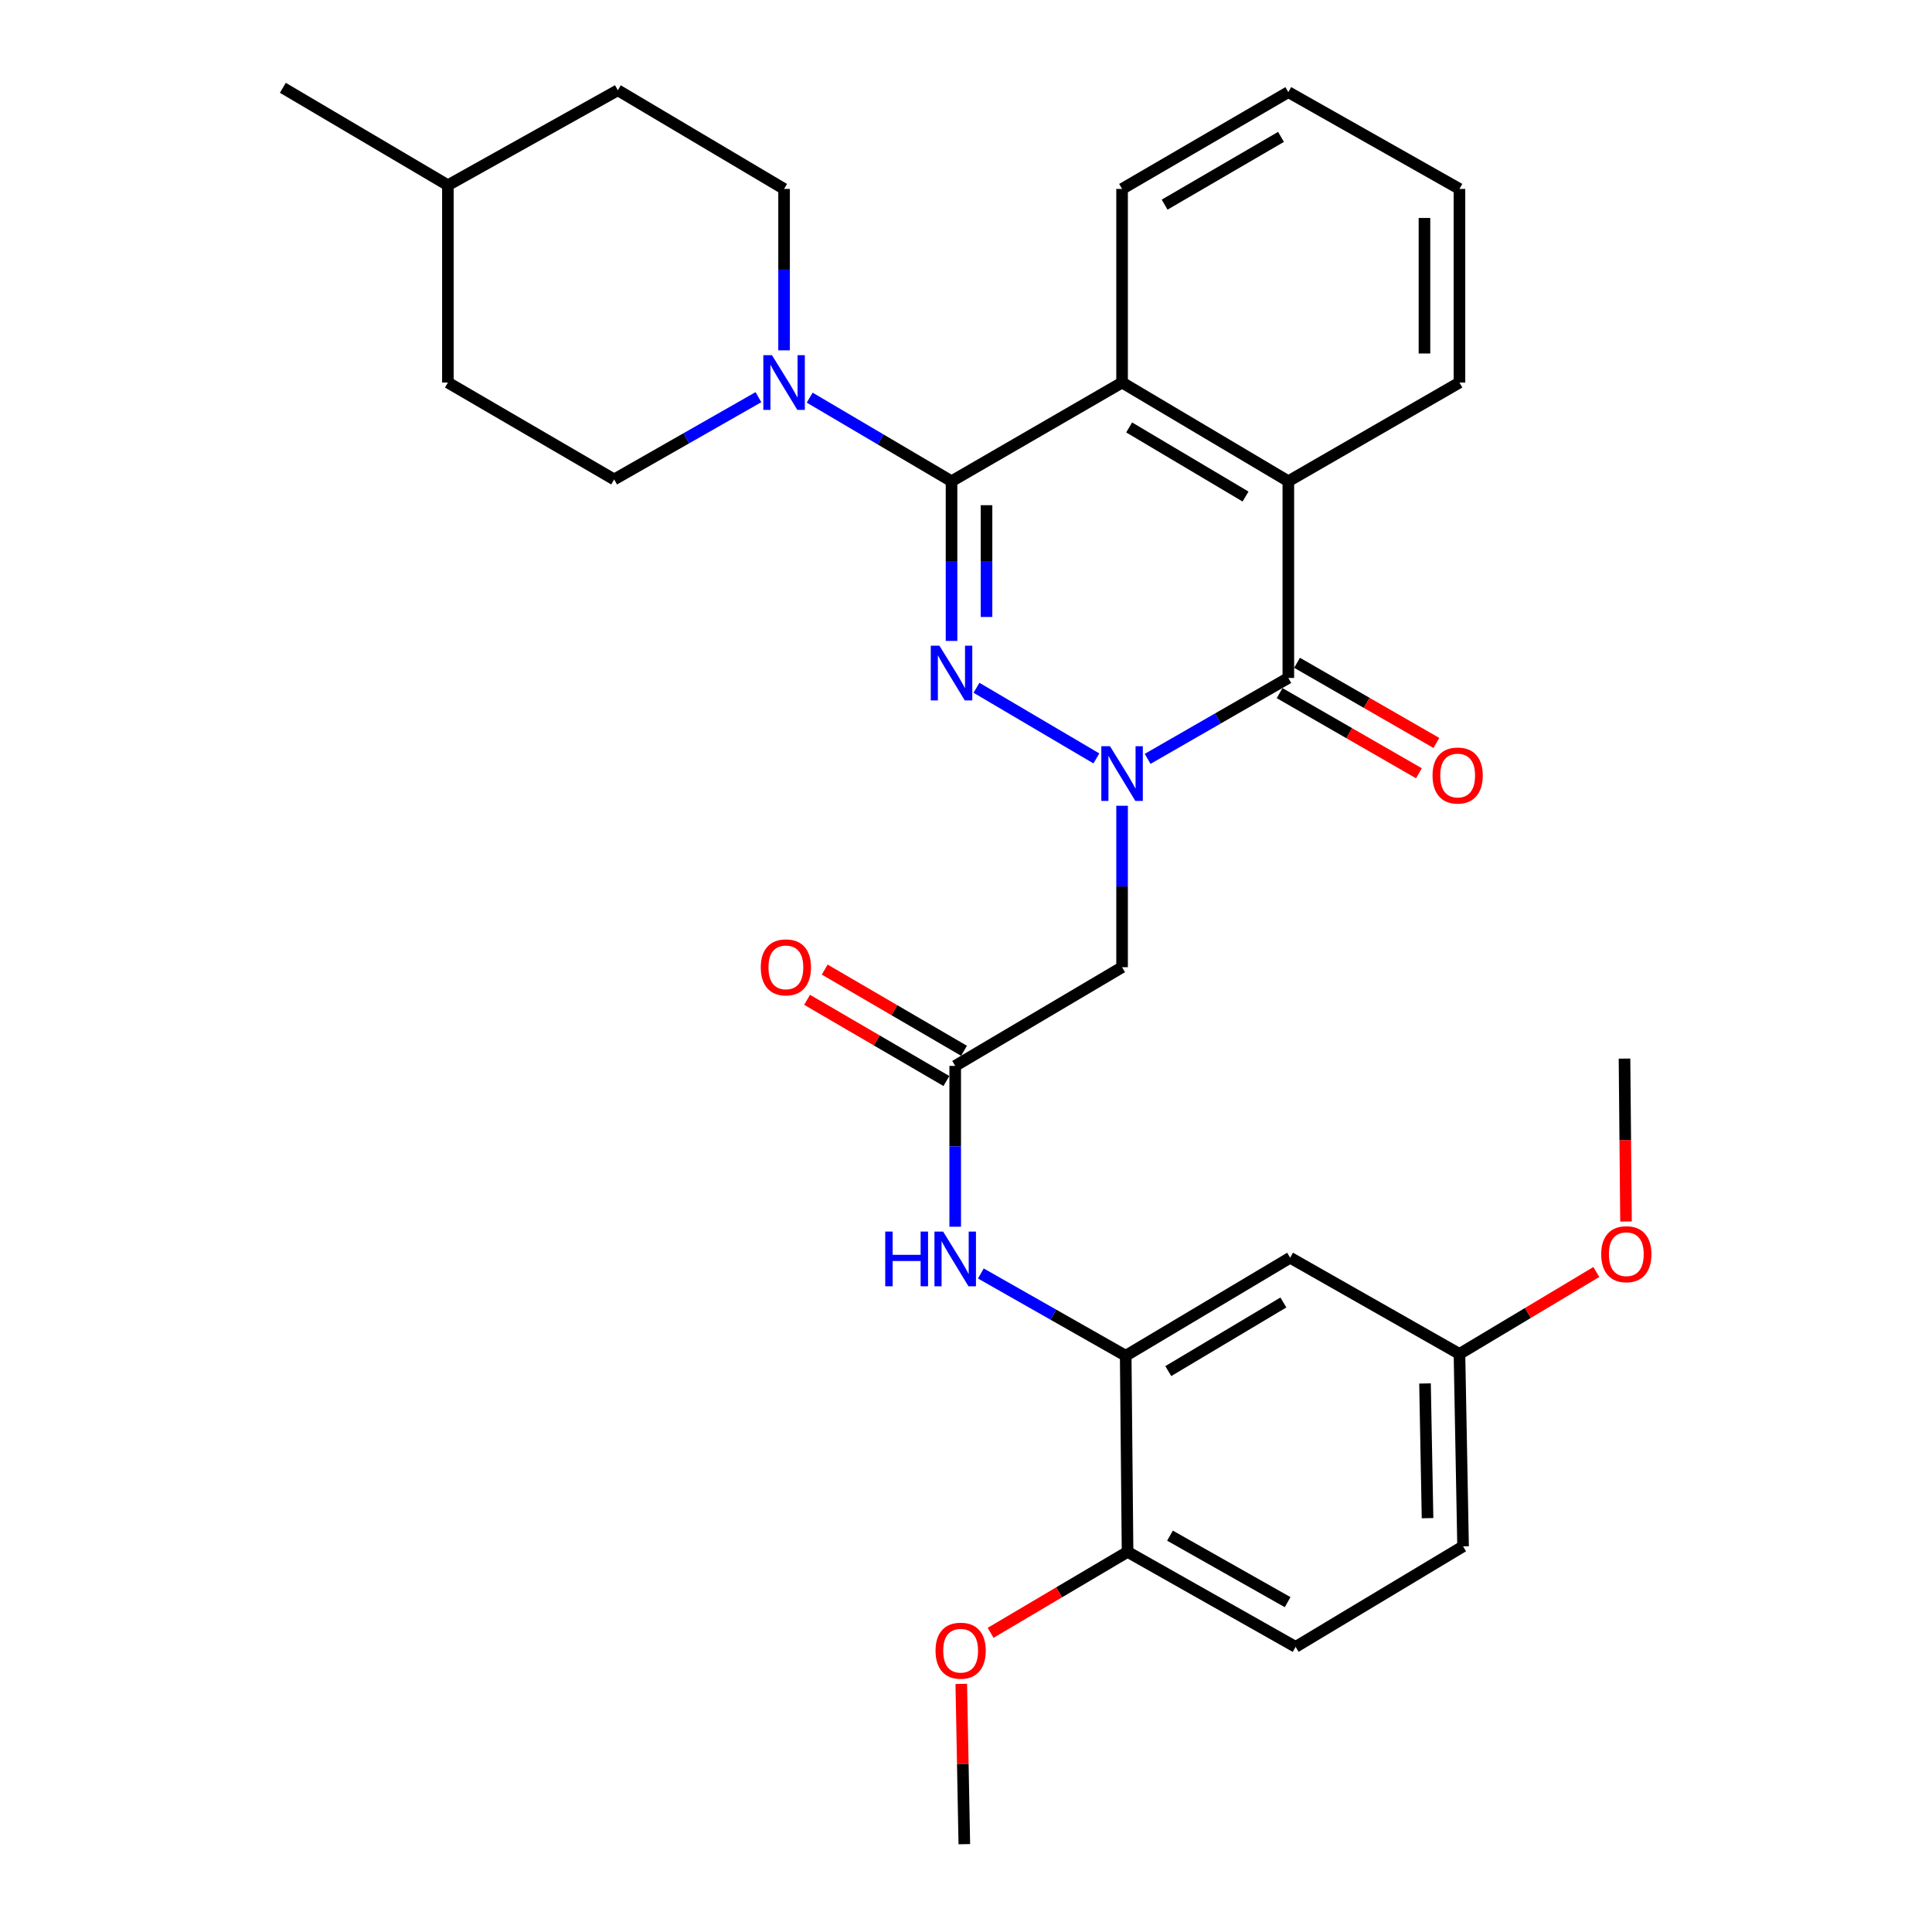 <?xml version='1.0' encoding='iso-8859-1'?>
<svg version='1.1' baseProfile='full'
              xmlns='http://www.w3.org/2000/svg'
                      xmlns:rdkit='http://www.rdkit.org/xml'
                      xmlns:xlink='http://www.w3.org/1999/xlink'
                  xml:space='preserve'
width='1000px' height='1000px' viewBox='0 0 1000 1000'>
<!-- END OF HEADER -->
<rect style='opacity:1.0;fill:#FFFFFF;stroke:none' width='1000' height='1000' x='0' y='0'> </rect>
<path class='bond-0' d='M 567.485,392.558 L 505.427,355.994' style='fill:none;fill-rule:evenodd;stroke:#0000FF;stroke-width:6px;stroke-linecap:butt;stroke-linejoin:miter;stroke-opacity:1' />
<path class='bond-2' d='M 594.008,392.792 L 630.422,371.851' style='fill:none;fill-rule:evenodd;stroke:#0000FF;stroke-width:6px;stroke-linecap:butt;stroke-linejoin:miter;stroke-opacity:1' />
<path class='bond-2' d='M 630.422,371.851 L 666.837,350.91' style='fill:none;fill-rule:evenodd;stroke:#000000;stroke-width:6px;stroke-linecap:butt;stroke-linejoin:miter;stroke-opacity:1' />
<path class='bond-6' d='M 580.786,417.061 L 580.786,458.842' style='fill:none;fill-rule:evenodd;stroke:#0000FF;stroke-width:6px;stroke-linecap:butt;stroke-linejoin:miter;stroke-opacity:1' />
<path class='bond-6' d='M 580.786,458.842 L 580.786,500.624' style='fill:none;fill-rule:evenodd;stroke:#000000;stroke-width:6px;stroke-linecap:butt;stroke-linejoin:miter;stroke-opacity:1' />
<path class='bond-1' d='M 492.511,331.742 L 492.511,290.417' style='fill:none;fill-rule:evenodd;stroke:#0000FF;stroke-width:6px;stroke-linecap:butt;stroke-linejoin:miter;stroke-opacity:1' />
<path class='bond-1' d='M 492.511,290.417 L 492.511,249.091' style='fill:none;fill-rule:evenodd;stroke:#000000;stroke-width:6px;stroke-linecap:butt;stroke-linejoin:miter;stroke-opacity:1' />
<path class='bond-1' d='M 510.623,319.344 L 510.623,290.417' style='fill:none;fill-rule:evenodd;stroke:#0000FF;stroke-width:6px;stroke-linecap:butt;stroke-linejoin:miter;stroke-opacity:1' />
<path class='bond-1' d='M 510.623,290.417 L 510.623,261.489' style='fill:none;fill-rule:evenodd;stroke:#000000;stroke-width:6px;stroke-linecap:butt;stroke-linejoin:miter;stroke-opacity:1' />
<path class='bond-5' d='M 492.511,249.091 L 455.801,227.455' style='fill:none;fill-rule:evenodd;stroke:#000000;stroke-width:6px;stroke-linecap:butt;stroke-linejoin:miter;stroke-opacity:1' />
<path class='bond-5' d='M 455.801,227.455 L 419.091,205.819' style='fill:none;fill-rule:evenodd;stroke:#0000FF;stroke-width:6px;stroke-linecap:butt;stroke-linejoin:miter;stroke-opacity:1' />
<path class='bond-31' d='M 492.511,249.091 L 580.786,198.006' style='fill:none;fill-rule:evenodd;stroke:#000000;stroke-width:6px;stroke-linecap:butt;stroke-linejoin:miter;stroke-opacity:1' />
<path class='bond-4' d='M 666.837,350.91 L 666.837,249.091' style='fill:none;fill-rule:evenodd;stroke:#000000;stroke-width:6px;stroke-linecap:butt;stroke-linejoin:miter;stroke-opacity:1' />
<path class='bond-11' d='M 662.321,358.759 L 698.378,379.503' style='fill:none;fill-rule:evenodd;stroke:#000000;stroke-width:6px;stroke-linecap:butt;stroke-linejoin:miter;stroke-opacity:1' />
<path class='bond-11' d='M 698.378,379.503 L 734.434,400.247' style='fill:none;fill-rule:evenodd;stroke:#FF0000;stroke-width:6px;stroke-linecap:butt;stroke-linejoin:miter;stroke-opacity:1' />
<path class='bond-11' d='M 671.353,343.06 L 707.41,363.804' style='fill:none;fill-rule:evenodd;stroke:#000000;stroke-width:6px;stroke-linecap:butt;stroke-linejoin:miter;stroke-opacity:1' />
<path class='bond-11' d='M 707.41,363.804 L 743.466,384.548' style='fill:none;fill-rule:evenodd;stroke:#FF0000;stroke-width:6px;stroke-linecap:butt;stroke-linejoin:miter;stroke-opacity:1' />
<path class='bond-3' d='M 580.786,198.006 L 666.837,249.091' style='fill:none;fill-rule:evenodd;stroke:#000000;stroke-width:6px;stroke-linecap:butt;stroke-linejoin:miter;stroke-opacity:1' />
<path class='bond-3' d='M 584.448,221.243 L 644.684,257.003' style='fill:none;fill-rule:evenodd;stroke:#000000;stroke-width:6px;stroke-linecap:butt;stroke-linejoin:miter;stroke-opacity:1' />
<path class='bond-21' d='M 580.786,198.006 L 580.786,97.787' style='fill:none;fill-rule:evenodd;stroke:#000000;stroke-width:6px;stroke-linecap:butt;stroke-linejoin:miter;stroke-opacity:1' />
<path class='bond-22' d='M 666.837,249.091 L 755.414,198.006' style='fill:none;fill-rule:evenodd;stroke:#000000;stroke-width:6px;stroke-linecap:butt;stroke-linejoin:miter;stroke-opacity:1' />
<path class='bond-13' d='M 392.565,205.573 L 355.224,226.864' style='fill:none;fill-rule:evenodd;stroke:#0000FF;stroke-width:6px;stroke-linecap:butt;stroke-linejoin:miter;stroke-opacity:1' />
<path class='bond-13' d='M 355.224,226.864 L 317.883,248.156' style='fill:none;fill-rule:evenodd;stroke:#000000;stroke-width:6px;stroke-linecap:butt;stroke-linejoin:miter;stroke-opacity:1' />
<path class='bond-14' d='M 405.836,181.341 L 405.836,139.564' style='fill:none;fill-rule:evenodd;stroke:#0000FF;stroke-width:6px;stroke-linecap:butt;stroke-linejoin:miter;stroke-opacity:1' />
<path class='bond-14' d='M 405.836,139.564 L 405.836,97.787' style='fill:none;fill-rule:evenodd;stroke:#000000;stroke-width:6px;stroke-linecap:butt;stroke-linejoin:miter;stroke-opacity:1' />
<path class='bond-7' d='M 580.786,500.624 L 494.413,551.709' style='fill:none;fill-rule:evenodd;stroke:#000000;stroke-width:6px;stroke-linecap:butt;stroke-linejoin:miter;stroke-opacity:1' />
<path class='bond-9' d='M 494.413,551.709 L 494.413,593.334' style='fill:none;fill-rule:evenodd;stroke:#000000;stroke-width:6px;stroke-linecap:butt;stroke-linejoin:miter;stroke-opacity:1' />
<path class='bond-9' d='M 494.413,593.334 L 494.413,634.958' style='fill:none;fill-rule:evenodd;stroke:#0000FF;stroke-width:6px;stroke-linecap:butt;stroke-linejoin:miter;stroke-opacity:1' />
<path class='bond-15' d='M 498.973,543.885 L 462.921,522.871' style='fill:none;fill-rule:evenodd;stroke:#000000;stroke-width:6px;stroke-linecap:butt;stroke-linejoin:miter;stroke-opacity:1' />
<path class='bond-15' d='M 462.921,522.871 L 426.868,501.856' style='fill:none;fill-rule:evenodd;stroke:#FF0000;stroke-width:6px;stroke-linecap:butt;stroke-linejoin:miter;stroke-opacity:1' />
<path class='bond-15' d='M 489.852,559.533 L 453.8,538.518' style='fill:none;fill-rule:evenodd;stroke:#000000;stroke-width:6px;stroke-linecap:butt;stroke-linejoin:miter;stroke-opacity:1' />
<path class='bond-15' d='M 453.8,538.518 L 417.748,517.504' style='fill:none;fill-rule:evenodd;stroke:#FF0000;stroke-width:6px;stroke-linecap:butt;stroke-linejoin:miter;stroke-opacity:1' />
<path class='bond-8' d='M 582.658,701.735 L 545.174,680.446' style='fill:none;fill-rule:evenodd;stroke:#000000;stroke-width:6px;stroke-linecap:butt;stroke-linejoin:miter;stroke-opacity:1' />
<path class='bond-8' d='M 545.174,680.446 L 507.69,659.157' style='fill:none;fill-rule:evenodd;stroke:#0000FF;stroke-width:6px;stroke-linecap:butt;stroke-linejoin:miter;stroke-opacity:1' />
<path class='bond-10' d='M 582.658,701.735 L 667.773,650.992' style='fill:none;fill-rule:evenodd;stroke:#000000;stroke-width:6px;stroke-linecap:butt;stroke-linejoin:miter;stroke-opacity:1' />
<path class='bond-10' d='M 604.699,709.681 L 664.28,674.16' style='fill:none;fill-rule:evenodd;stroke:#000000;stroke-width:6px;stroke-linecap:butt;stroke-linejoin:miter;stroke-opacity:1' />
<path class='bond-12' d='M 582.658,701.735 L 583.624,803.242' style='fill:none;fill-rule:evenodd;stroke:#000000;stroke-width:6px;stroke-linecap:butt;stroke-linejoin:miter;stroke-opacity:1' />
<path class='bond-17' d='M 667.773,650.992 L 755.414,700.799' style='fill:none;fill-rule:evenodd;stroke:#000000;stroke-width:6px;stroke-linecap:butt;stroke-linejoin:miter;stroke-opacity:1' />
<path class='bond-16' d='M 583.624,803.242 L 670.61,852.415' style='fill:none;fill-rule:evenodd;stroke:#000000;stroke-width:6px;stroke-linecap:butt;stroke-linejoin:miter;stroke-opacity:1' />
<path class='bond-16' d='M 605.585,794.851 L 666.475,829.272' style='fill:none;fill-rule:evenodd;stroke:#000000;stroke-width:6px;stroke-linecap:butt;stroke-linejoin:miter;stroke-opacity:1' />
<path class='bond-23' d='M 583.624,803.242 L 548.181,824.195' style='fill:none;fill-rule:evenodd;stroke:#000000;stroke-width:6px;stroke-linecap:butt;stroke-linejoin:miter;stroke-opacity:1' />
<path class='bond-23' d='M 548.181,824.195 L 512.739,845.148' style='fill:none;fill-rule:evenodd;stroke:#FF0000;stroke-width:6px;stroke-linecap:butt;stroke-linejoin:miter;stroke-opacity:1' />
<path class='bond-19' d='M 317.883,248.156 L 231.832,198.006' style='fill:none;fill-rule:evenodd;stroke:#000000;stroke-width:6px;stroke-linecap:butt;stroke-linejoin:miter;stroke-opacity:1' />
<path class='bond-20' d='M 405.836,97.787 L 319.785,46.722' style='fill:none;fill-rule:evenodd;stroke:#000000;stroke-width:6px;stroke-linecap:butt;stroke-linejoin:miter;stroke-opacity:1' />
<path class='bond-18' d='M 670.61,852.415 L 757.285,800.394' style='fill:none;fill-rule:evenodd;stroke:#000000;stroke-width:6px;stroke-linecap:butt;stroke-linejoin:miter;stroke-opacity:1' />
<path class='bond-25' d='M 755.414,700.799 L 790.837,679.59' style='fill:none;fill-rule:evenodd;stroke:#000000;stroke-width:6px;stroke-linecap:butt;stroke-linejoin:miter;stroke-opacity:1' />
<path class='bond-25' d='M 790.837,679.59 L 826.26,658.381' style='fill:none;fill-rule:evenodd;stroke:#FF0000;stroke-width:6px;stroke-linecap:butt;stroke-linejoin:miter;stroke-opacity:1' />
<path class='bond-34' d='M 755.414,700.799 L 757.285,800.394' style='fill:none;fill-rule:evenodd;stroke:#000000;stroke-width:6px;stroke-linecap:butt;stroke-linejoin:miter;stroke-opacity:1' />
<path class='bond-34' d='M 737.586,716.079 L 738.896,785.795' style='fill:none;fill-rule:evenodd;stroke:#000000;stroke-width:6px;stroke-linecap:butt;stroke-linejoin:miter;stroke-opacity:1' />
<path class='bond-33' d='M 231.832,198.006 L 231.832,95.876' style='fill:none;fill-rule:evenodd;stroke:#000000;stroke-width:6px;stroke-linecap:butt;stroke-linejoin:miter;stroke-opacity:1' />
<path class='bond-24' d='M 319.785,46.722 L 231.832,95.876' style='fill:none;fill-rule:evenodd;stroke:#000000;stroke-width:6px;stroke-linecap:butt;stroke-linejoin:miter;stroke-opacity:1' />
<path class='bond-32' d='M 580.786,97.787 L 666.837,47.688' style='fill:none;fill-rule:evenodd;stroke:#000000;stroke-width:6px;stroke-linecap:butt;stroke-linejoin:miter;stroke-opacity:1' />
<path class='bond-32' d='M 602.806,105.925 L 663.042,70.856' style='fill:none;fill-rule:evenodd;stroke:#000000;stroke-width:6px;stroke-linecap:butt;stroke-linejoin:miter;stroke-opacity:1' />
<path class='bond-29' d='M 755.414,198.006 L 755.414,97.787' style='fill:none;fill-rule:evenodd;stroke:#000000;stroke-width:6px;stroke-linecap:butt;stroke-linejoin:miter;stroke-opacity:1' />
<path class='bond-29' d='M 737.302,182.973 L 737.302,112.82' style='fill:none;fill-rule:evenodd;stroke:#000000;stroke-width:6px;stroke-linecap:butt;stroke-linejoin:miter;stroke-opacity:1' />
<path class='bond-26' d='M 497.558,871.583 L 498.345,913.064' style='fill:none;fill-rule:evenodd;stroke:#FF0000;stroke-width:6px;stroke-linecap:butt;stroke-linejoin:miter;stroke-opacity:1' />
<path class='bond-26' d='M 498.345,913.064 L 499.132,954.545' style='fill:none;fill-rule:evenodd;stroke:#000000;stroke-width:6px;stroke-linecap:butt;stroke-linejoin:miter;stroke-opacity:1' />
<path class='bond-28' d='M 231.832,95.876 L 146.405,45.455' style='fill:none;fill-rule:evenodd;stroke:#000000;stroke-width:6px;stroke-linecap:butt;stroke-linejoin:miter;stroke-opacity:1' />
<path class='bond-27' d='M 841.621,632.241 L 841.231,590.083' style='fill:none;fill-rule:evenodd;stroke:#FF0000;stroke-width:6px;stroke-linecap:butt;stroke-linejoin:miter;stroke-opacity:1' />
<path class='bond-27' d='M 841.231,590.083 L 840.841,547.926' style='fill:none;fill-rule:evenodd;stroke:#000000;stroke-width:6px;stroke-linecap:butt;stroke-linejoin:miter;stroke-opacity:1' />
<path class='bond-30' d='M 755.414,97.787 L 666.837,47.688' style='fill:none;fill-rule:evenodd;stroke:#000000;stroke-width:6px;stroke-linecap:butt;stroke-linejoin:miter;stroke-opacity:1' />
<path  class='atom-0' d='M 574.526 386.235
L 583.806 401.235
Q 584.726 402.715, 586.206 405.395
Q 587.686 408.075, 587.766 408.235
L 587.766 386.235
L 591.526 386.235
L 591.526 414.555
L 587.646 414.555
L 577.686 398.155
Q 576.526 396.235, 575.286 394.035
Q 574.086 391.835, 573.726 391.155
L 573.726 414.555
L 570.046 414.555
L 570.046 386.235
L 574.526 386.235
' fill='#0000FF'/>
<path  class='atom-1' d='M 486.251 334.224
L 495.531 349.224
Q 496.451 350.704, 497.931 353.384
Q 499.411 356.064, 499.491 356.224
L 499.491 334.224
L 503.251 334.224
L 503.251 362.544
L 499.371 362.544
L 489.411 346.144
Q 488.251 344.224, 487.011 342.024
Q 485.811 339.824, 485.451 339.144
L 485.451 362.544
L 481.771 362.544
L 481.771 334.224
L 486.251 334.224
' fill='#0000FF'/>
<path  class='atom-6' d='M 399.576 183.846
L 408.856 198.846
Q 409.776 200.326, 411.256 203.006
Q 412.736 205.686, 412.816 205.846
L 412.816 183.846
L 416.576 183.846
L 416.576 212.166
L 412.696 212.166
L 402.736 195.766
Q 401.576 193.846, 400.336 191.646
Q 399.136 189.446, 398.776 188.766
L 398.776 212.166
L 395.096 212.166
L 395.096 183.846
L 399.576 183.846
' fill='#0000FF'/>
<path  class='atom-10' d='M 458.193 637.456
L 462.033 637.456
L 462.033 649.496
L 476.513 649.496
L 476.513 637.456
L 480.353 637.456
L 480.353 665.776
L 476.513 665.776
L 476.513 652.696
L 462.033 652.696
L 462.033 665.776
L 458.193 665.776
L 458.193 637.456
' fill='#0000FF'/>
<path  class='atom-10' d='M 488.153 637.456
L 497.433 652.456
Q 498.353 653.936, 499.833 656.616
Q 501.313 659.296, 501.393 659.456
L 501.393 637.456
L 505.153 637.456
L 505.153 665.776
L 501.273 665.776
L 491.313 649.376
Q 490.153 647.456, 488.913 645.256
Q 487.713 643.056, 487.353 642.376
L 487.353 665.776
L 483.673 665.776
L 483.673 637.456
L 488.153 637.456
' fill='#0000FF'/>
<path  class='atom-12' d='M 741.478 401.411
Q 741.478 394.611, 744.838 390.811
Q 748.198 387.011, 754.478 387.011
Q 760.758 387.011, 764.118 390.811
Q 767.478 394.611, 767.478 401.411
Q 767.478 408.291, 764.078 412.211
Q 760.678 416.091, 754.478 416.091
Q 748.238 416.091, 744.838 412.211
Q 741.478 408.331, 741.478 401.411
M 754.478 412.891
Q 758.798 412.891, 761.118 410.011
Q 763.478 407.091, 763.478 401.411
Q 763.478 395.851, 761.118 393.051
Q 758.798 390.211, 754.478 390.211
Q 750.158 390.211, 747.798 393.011
Q 745.478 395.811, 745.478 401.411
Q 745.478 407.131, 747.798 410.011
Q 750.158 412.891, 754.478 412.891
' fill='#FF0000'/>
<path  class='atom-16' d='M 393.772 500.704
Q 393.772 493.904, 397.132 490.104
Q 400.492 486.304, 406.772 486.304
Q 413.052 486.304, 416.412 490.104
Q 419.772 493.904, 419.772 500.704
Q 419.772 507.584, 416.372 511.504
Q 412.972 515.384, 406.772 515.384
Q 400.532 515.384, 397.132 511.504
Q 393.772 507.624, 393.772 500.704
M 406.772 512.184
Q 411.092 512.184, 413.412 509.304
Q 415.772 506.384, 415.772 500.704
Q 415.772 495.144, 413.412 492.344
Q 411.092 489.504, 406.772 489.504
Q 402.452 489.504, 400.092 492.304
Q 397.772 495.104, 397.772 500.704
Q 397.772 506.424, 400.092 509.304
Q 402.452 512.184, 406.772 512.184
' fill='#FF0000'/>
<path  class='atom-24' d='M 484.23 854.397
Q 484.23 847.597, 487.59 843.797
Q 490.95 839.997, 497.23 839.997
Q 503.51 839.997, 506.87 843.797
Q 510.23 847.597, 510.23 854.397
Q 510.23 861.277, 506.83 865.197
Q 503.43 869.077, 497.23 869.077
Q 490.99 869.077, 487.59 865.197
Q 484.23 861.317, 484.23 854.397
M 497.23 865.877
Q 501.55 865.877, 503.87 862.997
Q 506.23 860.077, 506.23 854.397
Q 506.23 848.837, 503.87 846.037
Q 501.55 843.197, 497.23 843.197
Q 492.91 843.197, 490.55 845.997
Q 488.23 848.797, 488.23 854.397
Q 488.23 860.117, 490.55 862.997
Q 492.91 865.877, 497.23 865.877
' fill='#FF0000'/>
<path  class='atom-26' d='M 828.777 649.17
Q 828.777 642.37, 832.137 638.57
Q 835.497 634.77, 841.777 634.77
Q 848.057 634.77, 851.417 638.57
Q 854.777 642.37, 854.777 649.17
Q 854.777 656.05, 851.377 659.97
Q 847.977 663.85, 841.777 663.85
Q 835.537 663.85, 832.137 659.97
Q 828.777 656.09, 828.777 649.17
M 841.777 660.65
Q 846.097 660.65, 848.417 657.77
Q 850.777 654.85, 850.777 649.17
Q 850.777 643.61, 848.417 640.81
Q 846.097 637.97, 841.777 637.97
Q 837.457 637.97, 835.097 640.77
Q 832.777 643.57, 832.777 649.17
Q 832.777 654.89, 835.097 657.77
Q 837.457 660.65, 841.777 660.65
' fill='#FF0000'/>
</svg>
